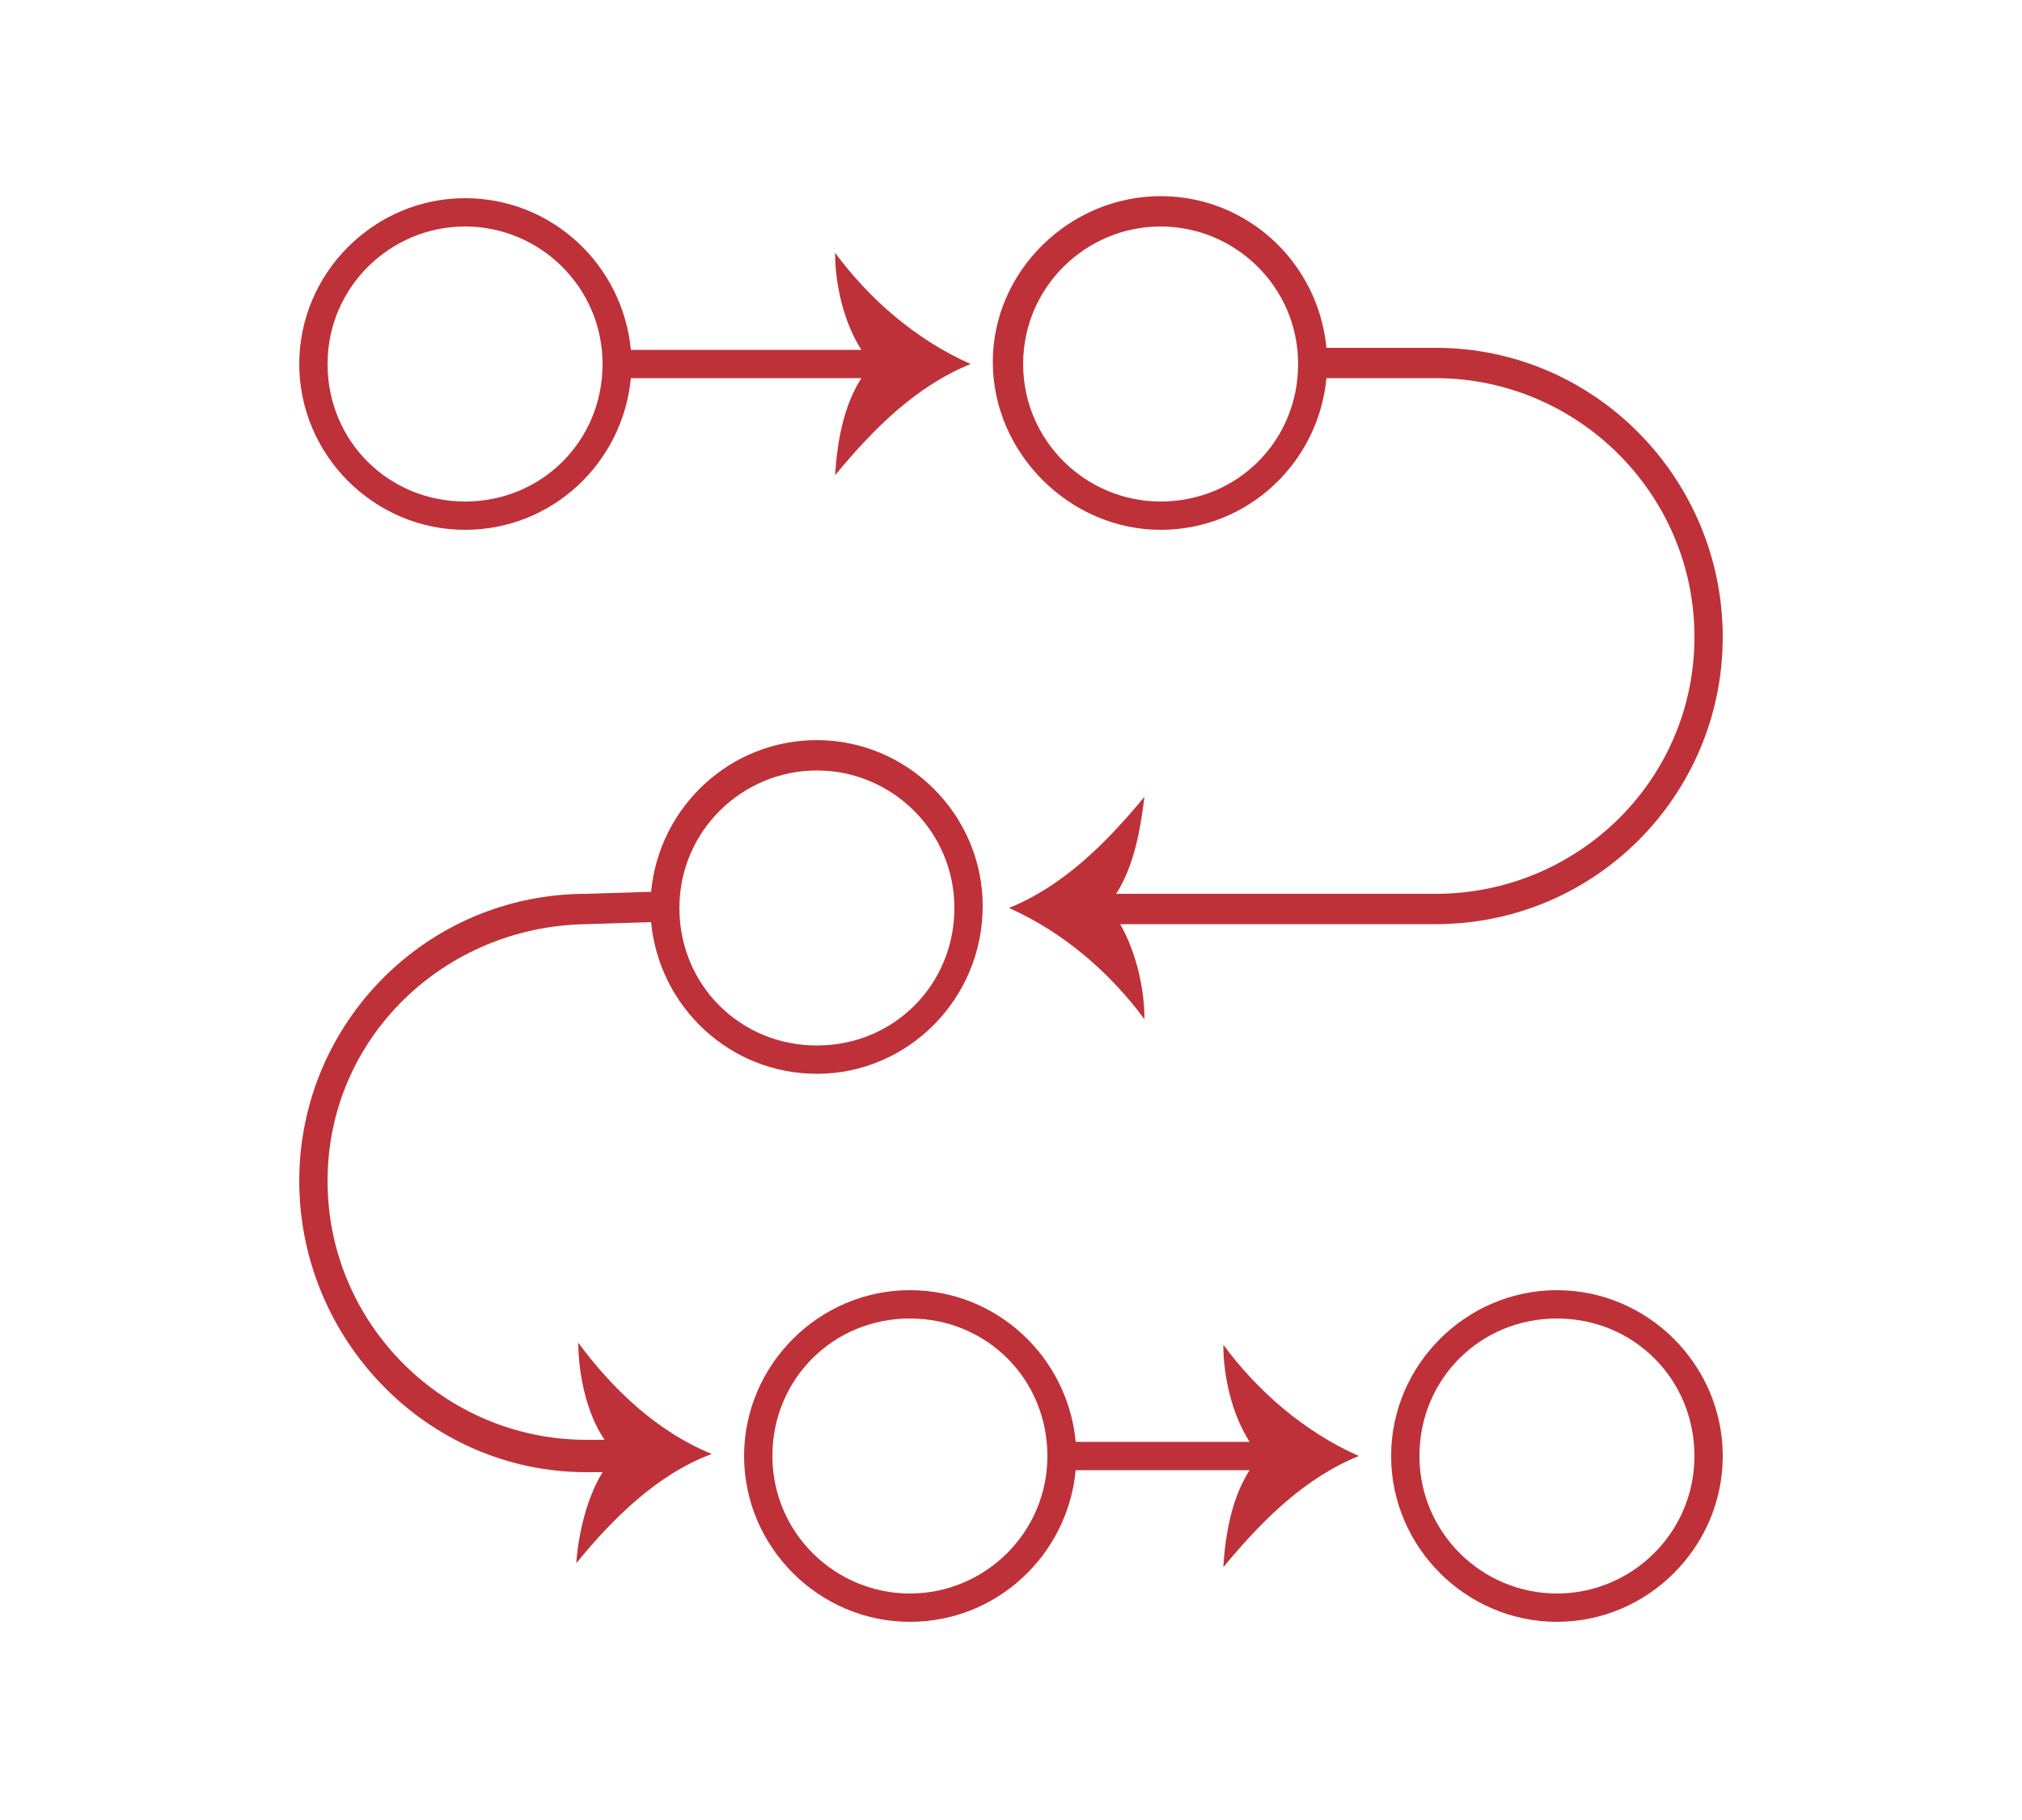 <?xml version="1.0" encoding="utf-8"?>
<svg xmlns="http://www.w3.org/2000/svg" xmlns:xlink="http://www.w3.org/1999/xlink" version="1.1" id="Ebene_1" x="0px" y="0px" viewBox="0 0 100 90" style="enable-background:new 0 0 100 90;" xml:space="preserve" width="240" height="216">
<style type="text/css">
	.st0{fill:#BE3139;}
</style>
<g>
	<path class="st0" d="M23,26.2c4.3,0,7.8-3.3,8.2-7.5h11.4c-0.9,1.4-1.2,3.2-1.3,4.8c1.9-2.3,4-4.4,6.7-5.5c-2.7-1.2-5-3.2-6.7-5.5   c0,1.5,0.4,3.4,1.3,4.8H31.2c-0.4-4.2-3.9-7.5-8.2-7.5c-4.5,0-8.2,3.7-8.2,8.2S18.5,26.2,23,26.2z M23,11.2c3.7,0,6.8,3,6.8,6.8   s-3,6.8-6.8,6.8s-6.8-3-6.8-6.8S19.3,11.2,23,11.2z"/>
	<path class="st0" d="M77,63.8c-4.5,0-8.2,3.7-8.2,8.2s3.7,8.2,8.2,8.2s8.2-3.7,8.2-8.2S81.5,63.8,77,63.8z M77,78.8   c-3.7,0-6.8-3-6.8-6.8s3-6.8,6.8-6.8s6.8,3,6.8,6.8S80.7,78.8,77,78.8z"/>
	<path class="st0" d="M57.4,26.2c4.3,0,7.8-3.3,8.2-7.5H71c7,0,12.8,5.7,12.8,12.8S78,44.2,71,44.2H55.2c0.9-1.4,1.2-3.2,1.4-4.8   c-1.9,2.3-4,4.4-6.7,5.5c2.7,1.2,5,3.2,6.7,5.5c0-1.5-0.4-3.3-1.2-4.7H71c7.9,0,14.2-6.4,14.2-14.2S78.9,17.2,71,17.2h-5.4   c-0.4-4.2-3.9-7.5-8.2-7.5c-4.5,0-8.3,3.7-8.3,8.2S52.9,26.2,57.4,26.2z M57.4,11.2c3.7,0,6.8,3,6.8,6.8s-3,6.8-6.8,6.8   c-3.7,0-6.8-3-6.8-6.8S53.7,11.2,57.4,11.2z"/>
	<path class="st0" d="M60.5,66.5c0,1.5,0.4,3.4,1.3,4.8h-8.6c-0.4-4.2-3.9-7.5-8.2-7.5c-4.5,0-8.2,3.7-8.2,8.2s3.7,8.2,8.2,8.2   c4.3,0,7.8-3.3,8.2-7.5h8.6c-0.9,1.4-1.2,3.2-1.3,4.8c1.9-2.3,4-4.4,6.7-5.5C64.5,70.8,62.2,68.8,60.5,66.5z M45,78.8   c-3.7,0-6.8-3-6.8-6.8s3-6.8,6.8-6.8s6.8,3,6.8,6.8S48.7,78.8,45,78.8z"/>
	<path class="st0" d="M28.6,66.4c0,1.5,0.4,3.5,1.3,4.8H29c-7,0-12.8-5.7-12.8-12.8S22,45.8,29,45.7l3.2-0.1   c0.4,4.2,3.9,7.5,8.2,7.5c4.5,0,8.2-3.7,8.2-8.3c0-4.5-3.7-8.2-8.2-8.2c-4.3,0-7.8,3.3-8.2,7.5L29,44.2c-7.9,0-14.2,6.4-14.2,14.2   S21.1,72.8,29,72.8h0.8c-0.8,1.3-1.2,3.1-1.3,4.5c1.8-2.2,4-4.4,6.7-5.4C32.5,70.8,30.3,68.7,28.6,66.4z M40.4,38.1   c3.7,0,6.8,3,6.8,6.8s-3,6.8-6.8,6.8s-6.8-3-6.8-6.8S36.7,38.1,40.4,38.1z"/>
</g>
</svg>
